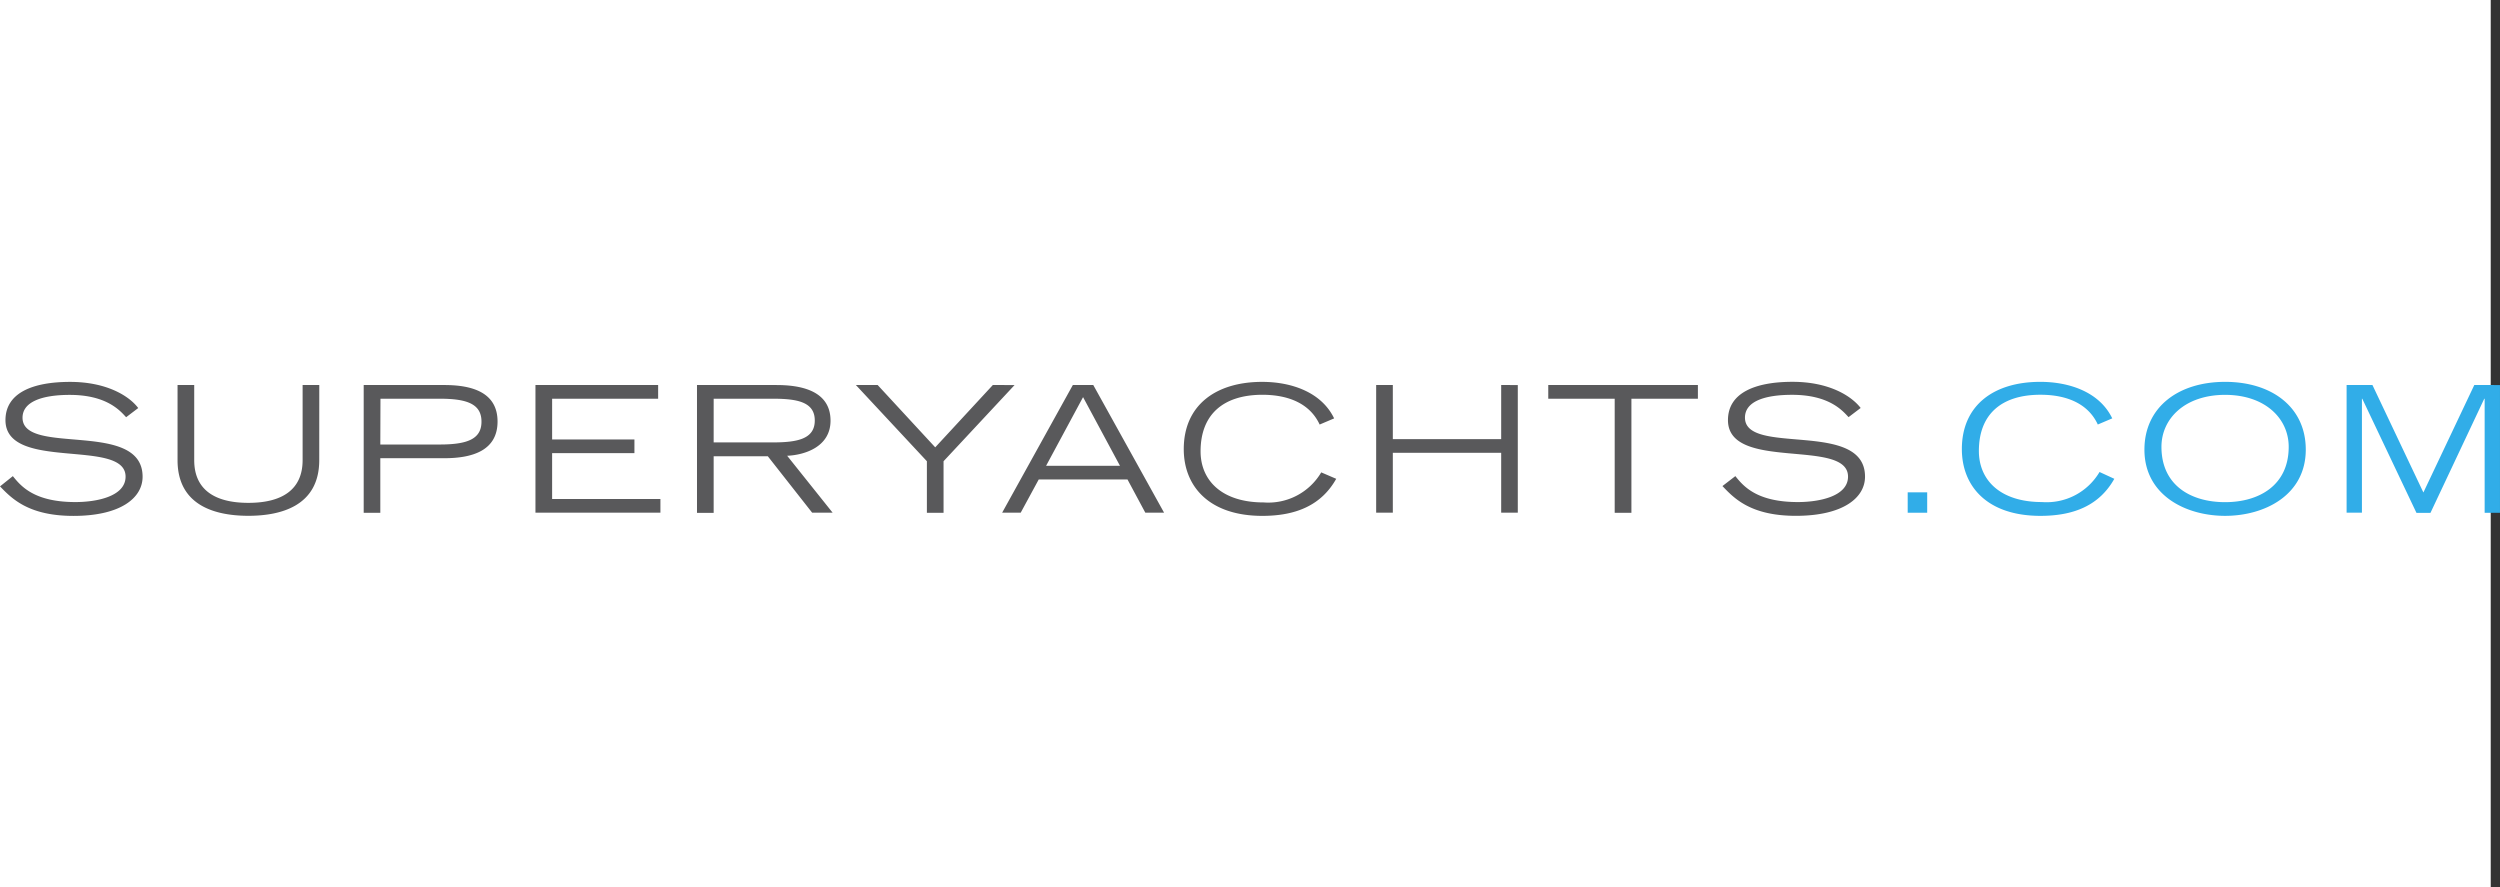 <svg xmlns="http://www.w3.org/2000/svg" width="247.92" height="88"><rect width="100%" height="100%" fill="#333333" stroke="none"/><path fill="#fff" d="M0 0h247v88H0z"/><path d="M1.274 47.216c.792.984 2.106 2.573 6.2 2.573 2.106 0 4.979-.556 4.979-2.524 0-3.847-11.911-.467-11.911-5.6 0-2.7 2.686-3.793 6.406-3.793 3.606 0 5.845 1.378 6.76 2.593l-1.2.91c-.561-.6-1.879-2.214-5.594-2.214-2.745 0-4.679.679-4.679 2.263 0 3.833 11.906.172 11.906 5.85 0 2.125-2.214 3.887-6.853 3.887-4.467 0-6.125-1.727-7.286-2.927Zm30.385-1.585c0 4.575-3.852 5.52-7.026 5.52s-7.026-.94-7.026-5.515v-7.453h1.653v7.453c0 2.908 2.012 4.231 5.372 4.231s5.377-1.323 5.377-4.231v-7.453h1.653Zm6.056-1.55h5.9c2.74 0 4.133-.546 4.133-2.268S46.37 39.54 43.63 39.54h-5.9Zm-1.648-5.898h8c2.76 0 5.274.733 5.274 3.621s-2.514 3.636-5.274 3.636h-6.352v5.412h-1.648Zm17.033 0v12.659h12.393v-1.358h-10.74v-4.546h8.162V43.58h-8.162v-4.039h10.513v-1.358Zm17.672 5.69h5.86c2.385 0 4.168-.313 4.168-2.173s-1.781-2.16-4.167-2.16h-5.86Zm-1.653-5.69h7.871c2.179 0 5.372.433 5.372 3.532 0 2.647-2.647 3.414-4.3 3.483l4.507 5.643h-2.031l-4.394-5.593h-5.372v5.609h-1.653Zm29.337 0-5.712 6.179-5.707-6.179h-2.16l7.04 7.557v5.117h1.653V45.74l7.045-7.557Zm8.949 1.2 3.66 6.809h-7.326Zm-1.014-1.2-7.01 12.659h1.84l1.786-3.291h8.806l1.766 3.291h1.86l-7.021-12.659Zm26.119 9.3c-1.476 2.627-4 3.675-7.326 3.675-5.3 0-7.793-2.952-7.793-6.617 0-4.354 3.173-6.671 7.773-6.671 2.952 0 5.9 1.048 7.139 3.621l-1.437.61c-.954-2.071-3.08-2.952-5.687-2.952-3.9.01-6.12 1.978-6.12 5.609 0 2.9 2.125 5.067 6.253 5.067a6.1 6.1 0 0 0 5.712-2.981Zm16.359-9.3v5.362h-10.745v-5.362h-1.653v12.659h1.653v-5.939h10.745v5.938h1.648V38.183Zm4.669 0v1.358h6.588v11.315h1.658V39.541h6.593v-1.358Zm18.553 9.033c.787.984 2.106 2.573 6.2 2.573 2.1 0 4.974-.556 4.974-2.524 0-3.847-11.906-.467-11.906-5.6 0-2.7 2.686-3.8 6.4-3.8 3.606 0 5.82 1.378 6.76 2.593l-1.2.91c-.566-.6-1.879-2.214-5.6-2.214-2.74 0-4.674.659-4.674 2.263 0 3.833 11.906.172 11.906 5.85 0 2.125-2.219 3.887-6.853 3.887-4.472 0-6.125-1.727-7.286-2.952Z" fill="#59595b"/><path d="M189.182 50.847v-2.023h1.934v2.022Zm20.491-3.365c-1.476 2.627-4 3.675-7.326 3.675-5.3 0-7.793-2.952-7.793-6.617-.002-4.355 3.174-6.672 7.774-6.672 2.952 0 5.9 1.048 7.139 3.621l-1.432.61c-.954-2.071-3.08-2.952-5.687-2.952-3.906 0-6.106 1.968-6.106 5.574 0 2.9 2.125 5.067 6.253 5.067a6.1 6.1 0 0 0 5.712-2.981Zm10.986 2.317c3.326 0 6.307-1.638 6.307-5.486 0-2.824-2.347-5.156-6.307-5.156s-6.312 2.337-6.312 5.156c0 3.847 2.952 5.486 6.312 5.486Zm0-11.931c4.639 0 8 2.509 8 6.72 0 4.5-4.059 6.568-8 6.568s-8-2.071-8-6.563c0-4.216 3.361-6.725 8-6.725Zm24.712.315-5.048 10.656-5.052-10.656h-2.563v12.659h1.52V39.541h.034l5.372 11.316h1.392l5.333-11.316h.039v11.315h1.52V38.183Z" fill="#31ade8"/></svg>